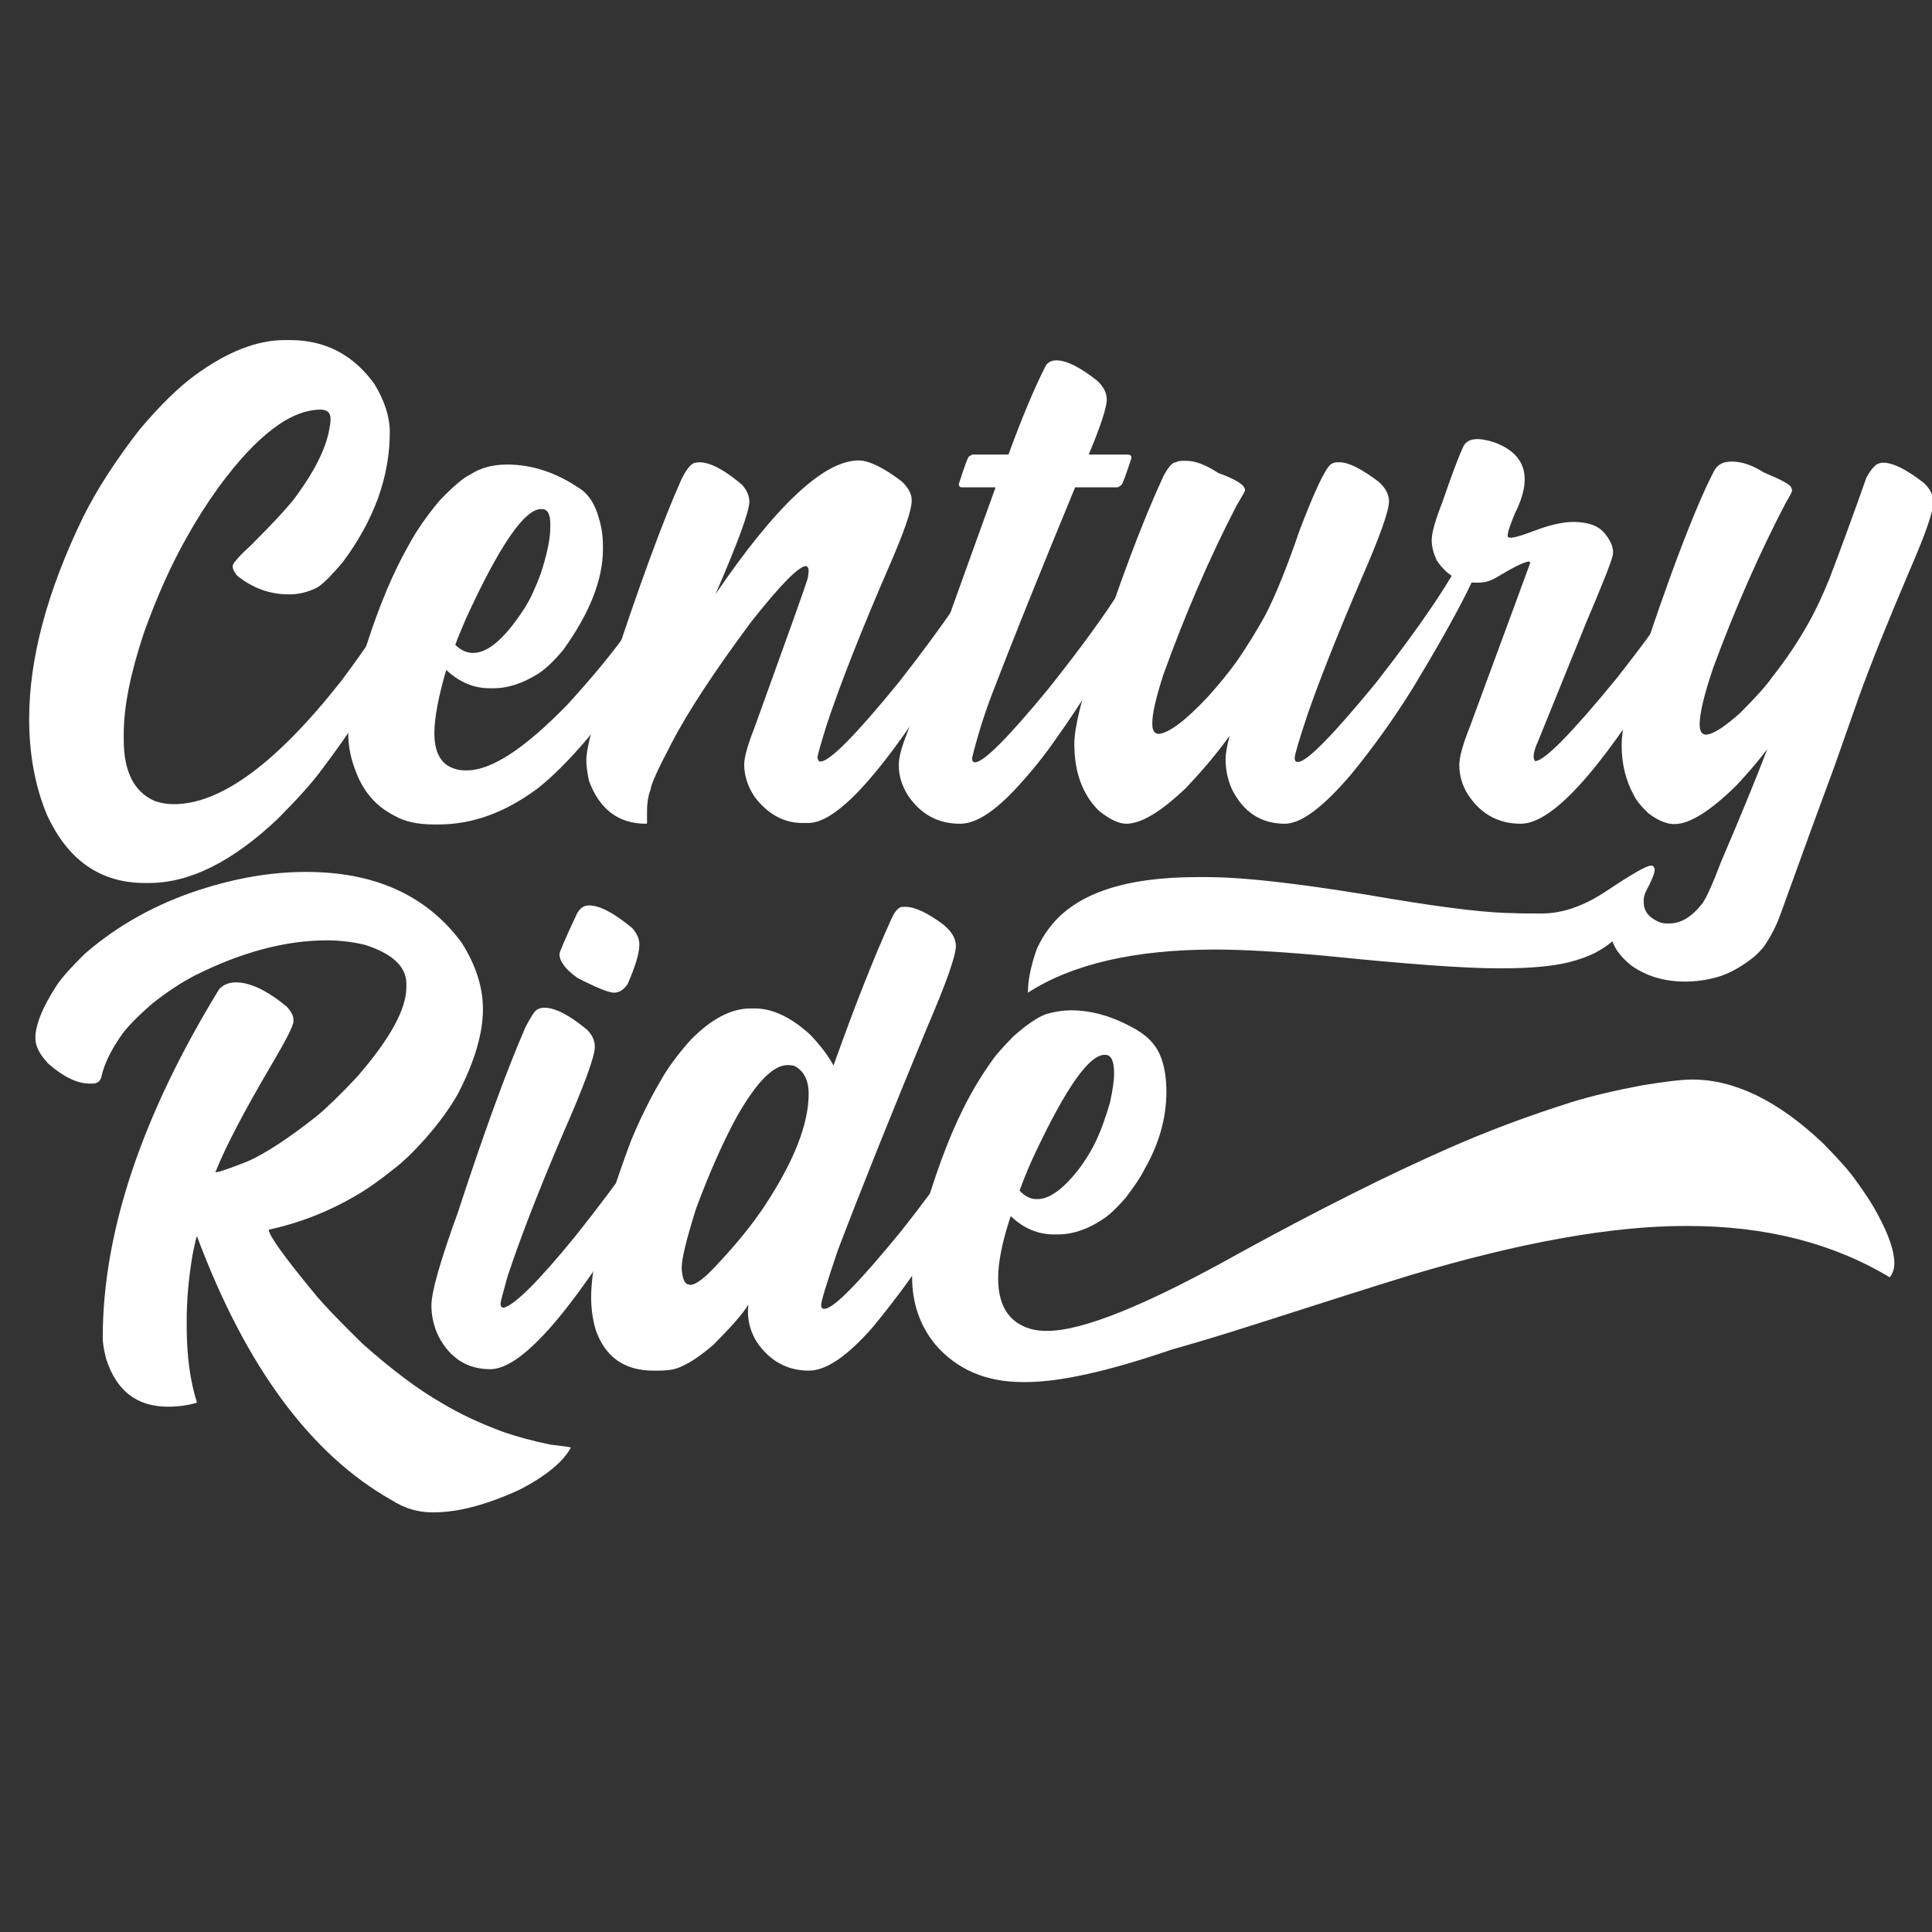 <?xml version="1.0" encoding="UTF-8"?> <svg xmlns="http://www.w3.org/2000/svg" xmlns:xlink="http://www.w3.org/1999/xlink" width="500" zoomAndPan="magnify" viewBox="0 0 375 375" height="500" preserveAspectRatio="xMidYMid meet" version="1.0"><rect x="0" y="0" width="375" height="375" fill="#333333" stroke="none"/><defs><g></g></defs><g fill="#ffffff" fill-opacity="1"><g transform="translate(6.16, 169.167)"><g><path d="M 49.078 -103.156 L 50.141 -103.156 C 56.953 -103.156 62.406 -100.32 66.5 -94.656 C 68.5 -91.363 69.5 -88.242 69.5 -85.297 C 69.5 -76.672 66.477 -68.285 60.438 -60.141 C 57.957 -57.191 56.191 -55.477 55.141 -55 C 53.473 -54.195 51.738 -53.797 49.938 -53.797 C 46.219 -53.797 42.859 -55.008 39.859 -57.438 C 39.285 -58.145 39 -58.766 39 -59.297 C 39 -59.816 40.238 -61.219 42.719 -63.5 C 47.383 -68.164 50.359 -71.43 51.641 -73.297 C 55.305 -78.391 57.379 -82.789 57.859 -86.5 C 57.953 -86.832 58 -87.266 58 -87.797 L 58 -87.859 C 58 -89.055 57.359 -89.656 56.078 -89.656 C 50.266 -89.656 43.691 -84.676 36.359 -74.719 C 34.078 -71.57 31.984 -68.285 30.078 -64.859 C 27.078 -59.578 24.312 -53.41 21.781 -46.359 C 19.164 -38.504 17.859 -31.977 17.859 -26.781 L 17.859 -25.578 C 17.859 -19.336 19.906 -15.359 24 -13.641 C 25.188 -13.266 26.379 -13.078 27.578 -13.078 C 36.711 -13.078 47.566 -21.078 60.141 -37.078 C 65.473 -44.223 69.426 -50.223 72 -55.078 C 73.477 -57.891 74.672 -59.91 75.578 -61.141 C 76.336 -61.91 76.883 -62.297 77.219 -62.297 L 77.359 -62.297 C 77.836 -62.297 78.078 -61.891 78.078 -61.078 L 78.078 -60.719 C 78.078 -58.531 75.484 -52.195 70.297 -41.719 C 66.723 -34.664 61.984 -27.258 56.078 -19.5 C 54.316 -17.125 51.555 -14.051 47.797 -10.281 C 39.023 -1.945 30.688 2.219 22.781 2.219 L 21.938 2.219 C 13.312 2.219 6.973 -2.211 2.922 -11.078 C 0.641 -16.598 -0.5 -22.785 -0.5 -29.641 C -0.5 -41.359 3 -54.43 10 -68.859 C 12.664 -74.191 16.312 -79.836 20.938 -85.797 C 24.883 -90.461 28.453 -93.961 31.641 -96.297 C 37.879 -100.867 43.691 -103.156 49.078 -103.156 Z M 49.078 -103.156 "></path></g></g><g transform="translate(67.593, 169.167)"><g><path d="M 30.859 -79 C 35.711 -79 40.426 -77.43 45 -74.297 C 46.719 -73.191 47.957 -71.211 48.719 -68.359 C 49.195 -66.742 49.438 -65.031 49.438 -63.219 L 49.438 -62.578 C 49.438 -56.672 46.863 -50.145 41.719 -43 C 39.906 -40.852 38.312 -39.332 36.938 -38.438 C 33.883 -36.531 31 -35.578 28.281 -35.578 L 27.438 -35.578 C 24.383 -35.578 21.598 -36.742 19.078 -39.078 L 19 -39.078 C 17.477 -33.836 16.719 -29.766 16.719 -26.859 C 16.719 -23.242 17.906 -20.984 20.281 -20.078 C 21.094 -19.785 21.812 -19.641 22.438 -19.641 L 23.078 -19.641 C 27.785 -19.641 34.258 -23.879 42.5 -32.359 C 47.738 -38.078 51.812 -43.055 54.719 -47.297 C 58.145 -52.297 61.43 -57.723 64.578 -63.578 C 65.148 -64.484 65.602 -64.938 65.938 -64.938 C 66.551 -64.938 66.859 -64.555 66.859 -63.797 C 66.859 -61.223 64.098 -54.531 58.578 -43.719 C 55.578 -38 51.504 -32 46.359 -25.719 C 42.691 -21.426 39.43 -18.188 36.578 -16 C 30.379 -11.426 24.047 -9.141 17.578 -9.141 L 16.641 -9.141 C 13.492 -9.141 10.973 -9.688 9.078 -10.781 C 5.41 -12.594 2.836 -15.57 1.359 -19.719 C 0.453 -22.094 0 -24.445 0 -26.781 L 0 -28.141 C 0 -31.285 1.211 -36.645 3.641 -44.219 C 6.117 -51.883 8.832 -58.289 11.781 -63.438 C 13.207 -66.102 15.188 -68.957 17.719 -72 C 20.426 -74.812 22.426 -76.504 23.719 -77.078 C 25.664 -78.359 28.047 -79 30.859 -79 Z M 20.781 -44 C 21.832 -42.957 22.977 -42.438 24.219 -42.438 L 24.281 -42.438 C 27.188 -42.438 30.52 -45.363 34.281 -51.219 C 35.281 -52.789 36.305 -54.984 37.359 -57.797 C 38.598 -61.598 39.219 -64.598 39.219 -66.797 L 39.219 -67.5 C 39.219 -69.406 38.672 -70.359 37.578 -70.359 L 37.438 -70.359 C 34.195 -70.359 29.312 -63.219 22.781 -48.938 C 21.781 -46.602 21.113 -44.957 20.781 -44 Z M 20.781 -44 "></path></g></g><g transform="translate(115.168, 169.167)"><g><path d="M 51.5 -79.797 C 53.457 -79.797 56.219 -78.461 59.781 -75.797 C 61.113 -74.555 61.781 -73.336 61.781 -72.141 L 61.781 -71.859 C 61.781 -70.148 60.332 -65.961 57.438 -59.297 C 52 -46.766 47.945 -36.477 45.281 -28.438 C 44.094 -24.625 43.5 -22.504 43.5 -22.078 C 43.645 -21.598 43.789 -21.359 43.938 -21.359 L 44.141 -21.359 C 45.953 -21.453 51 -26.57 59.281 -36.719 C 67.906 -47.77 73.477 -55.891 76 -61.078 C 77.426 -63.785 78.617 -65.141 79.578 -65.141 C 80.098 -65.004 80.359 -64.578 80.359 -63.859 L 80.359 -63.578 C 80.359 -60.285 75.664 -50.926 66.281 -35.5 C 55.188 -18.113 47 -9.422 41.719 -9.422 L 40.641 -9.422 C 37.023 -9.422 33.93 -11.086 31.359 -14.422 C 29.973 -16.473 29.281 -18.594 29.281 -20.781 C 29.281 -22.164 29.945 -24.551 31.281 -27.938 C 37.758 -45.844 41.191 -55.461 41.578 -56.797 C 41.711 -57.41 41.781 -57.957 41.781 -58.438 C 41.781 -58.906 41.613 -59.191 41.281 -59.297 C 39.906 -59.297 36.383 -55.723 30.719 -48.578 C 23.625 -39.047 18.457 -31.188 15.219 -25 C 12.5 -19.812 11.141 -16.812 11.141 -16 C 10.66 -14.812 10.422 -13.359 10.422 -11.641 L 10.422 -9.422 C 10.422 -9.328 10.352 -9.281 10.219 -9.281 C 4.883 -9.281 1.191 -12.066 -0.859 -17.641 C -1.191 -19.266 -1.359 -20.578 -1.359 -21.578 C -1.359 -24.148 0.141 -29.625 3.141 -38 C 8.805 -55.289 13.473 -68.031 17.141 -76.219 C 18.191 -78.312 19.117 -79.359 19.922 -79.359 C 20.117 -79.41 20.336 -79.438 20.578 -79.438 C 22.672 -79.438 25.43 -77.984 28.859 -75.078 C 29.805 -74.023 30.281 -72.93 30.281 -71.797 C 30.281 -69.93 28.094 -63.953 23.719 -53.859 C 35.52 -71.148 44.781 -79.797 51.5 -79.797 Z M 51.5 -79.797 "></path></g></g><g transform="translate(176.244, 169.167)"><g><path d="M 28.797 -99.219 C 30.797 -99.219 33.484 -97.863 36.859 -95.156 C 38.004 -94.008 38.578 -92.844 38.578 -91.656 C 38.578 -90.082 37.41 -86.508 35.078 -80.938 L 42.719 -80.938 C 43.145 -80.883 43.359 -80.719 43.359 -80.438 L 43.359 -80.219 C 42.266 -76.883 41.625 -75.172 41.438 -75.078 C 41.102 -74.742 40.789 -74.578 40.5 -74.578 L 32.438 -74.578 C 25.477 -57.723 20.117 -44.391 16.359 -34.578 C 14.836 -30.617 13.531 -26.453 12.438 -22.078 C 12.438 -21.504 12.602 -21.219 12.938 -21.219 L 13.156 -21.219 C 14.914 -21.457 19.582 -26.172 27.156 -35.359 C 33.676 -43.547 38.578 -50.305 41.859 -55.641 C 43.242 -57.836 44.508 -60.055 45.656 -62.297 C 46.789 -64.148 47.719 -65.078 48.438 -65.078 C 49.008 -65.078 49.297 -64.598 49.297 -63.641 C 49.297 -61.359 46.984 -56.023 42.359 -47.641 C 38.172 -39.93 33.531 -32.504 28.438 -25.359 C 26.383 -22.41 24.004 -19.457 21.297 -16.5 C 16.91 -11.688 13.191 -9.281 10.141 -9.281 L 10.078 -9.281 C 5.785 -9.281 2.406 -11.141 -0.062 -14.859 C -1.207 -16.711 -1.781 -18.594 -1.781 -20.5 L -1.781 -20.859 C -1.781 -22.191 -1.234 -24.219 -0.141 -26.938 C 9.859 -54.789 15.57 -70.672 17 -74.578 L 10.5 -74.578 C 10.07 -74.578 9.859 -74.789 9.859 -75.219 C 11.004 -78.789 11.672 -80.578 11.859 -80.578 C 12.191 -80.816 12.477 -80.938 12.719 -80.938 L 19.5 -80.938 C 22.125 -88.125 24.531 -93.863 26.719 -98.156 C 27.145 -98.863 27.836 -99.219 28.797 -99.219 Z M 28.797 -99.219 "></path></g></g><g transform="translate(206.246, 169.167)"><g><path d="M 23.281 -79.719 L 24.062 -79.719 C 25.781 -79.719 27.832 -78.93 30.219 -77.359 C 33.688 -76.117 35.422 -75 35.422 -74 C 35.422 -73.863 34.852 -72.844 33.719 -70.938 C 28.52 -60.883 23.801 -49.977 19.562 -38.219 C 18.133 -33.789 17.422 -30.695 17.422 -28.938 L 17.422 -28.578 C 17.422 -27.336 17.852 -26.719 18.719 -26.719 C 20.758 -26.957 23.926 -29.363 28.219 -33.938 C 30.445 -36.406 32.375 -38.785 34 -41.078 C 35.852 -43.785 37.613 -46.641 39.281 -49.641 C 41.281 -53.453 43.52 -58.977 46 -66.219 C 48.852 -73.695 50.852 -77.957 52 -79 C 52.426 -79.289 52.852 -79.438 53.281 -79.438 L 53.781 -79.438 C 55.5 -79.438 58.023 -78.176 61.359 -75.656 C 62.691 -74.457 63.359 -73.191 63.359 -71.859 C 63.359 -70.004 61.547 -64.93 57.922 -56.641 C 53.453 -46.211 50.004 -37.523 47.578 -30.578 C 45.898 -25.523 45.062 -22.691 45.062 -22.078 L 45.062 -22 C 45.062 -21.625 45.18 -21.383 45.422 -21.281 L 45.719 -21.281 C 47.383 -21.281 52.406 -26.379 60.781 -36.578 C 69.5 -47.723 75.359 -56.391 78.359 -62.578 C 79.504 -64.191 80.363 -65 80.938 -65 L 81.141 -65 C 81.672 -65 81.938 -64.523 81.938 -63.578 C 81.938 -60.336 77.289 -51.023 68 -35.641 C 64.332 -29.734 60.332 -24.141 56 -18.859 C 50.57 -12.473 46.285 -9.281 43.141 -9.281 C 38.523 -9.281 35.098 -11.52 32.859 -16 C 32.047 -17.852 31.641 -19.758 31.641 -21.719 C 31.641 -22.863 31.898 -24.41 32.422 -26.359 C 30.18 -23.211 27.375 -19.852 24 -16.281 C 19.133 -11.613 15.254 -9.281 12.359 -9.281 C 10.922 -9.281 9.156 -10.113 7.062 -11.781 C 3.875 -14.926 2.281 -19.258 2.281 -24.781 C 2.281 -27.781 3.566 -33.188 6.141 -41 C 10.992 -55.957 15.469 -67.863 19.562 -76.719 C 20.52 -78.531 21.332 -79.438 22 -79.438 C 22.281 -79.625 22.707 -79.719 23.281 -79.719 Z M 23.281 -79.719 "></path></g></g><g transform="translate(268.894, 169.167)"><g><path d="M 21 -83.359 C 27.289 -81.117 28.672 -76.5 25.141 -69.5 C 24.141 -67.125 23.676 -65.648 23.75 -65.078 C 23.82 -64.504 25.441 -64.82 28.609 -66.031 C 31.773 -67.25 34.406 -67.859 36.5 -67.859 C 39.406 -67.859 41.461 -67.082 42.672 -65.531 C 43.891 -63.988 44.379 -62.609 44.141 -61.391 C 43.898 -60.18 42.164 -55.789 38.938 -48.219 L 29.641 -25.281 C 28.734 -23.281 28.547 -22 29.078 -21.438 C 30.836 -21.438 36.07 -26.742 44.781 -37.359 C 50.258 -44.316 54.598 -50.297 57.797 -55.297 C 59.359 -57.91 60.785 -60.43 62.078 -62.859 C 63.117 -64.285 63.906 -65 64.438 -65 L 64.641 -65 C 65.172 -65 65.438 -64.523 65.438 -63.578 C 65.438 -60.617 61.457 -52.379 53.5 -38.859 C 41.352 -19.141 32.281 -9.281 26.281 -9.281 C 21.906 -9.281 18.477 -11.188 16 -15 C 14.906 -16.758 14.359 -18.664 14.359 -20.719 C 14.359 -22.238 15.047 -24.711 16.422 -28.141 C 24.047 -48.805 27.93 -59.359 28.078 -59.797 C 28.117 -60.129 27.973 -60.242 27.641 -60.141 C 26.641 -59.953 24.566 -58.906 21.422 -57 C 20.328 -56.383 19.234 -56.078 18.141 -56.078 L 17.281 -56.078 C 14.375 -56.078 11.945 -57.504 10 -60.359 C 9.332 -61.742 9 -63.078 9 -64.359 C 9 -65.742 9.691 -68.195 11.078 -71.719 C 12.973 -77.238 14.352 -80.883 15.219 -82.656 C 16.02 -84.082 17.945 -84.316 21 -83.359 Z M 21 -83.359 "></path></g></g><g transform="translate(313.183, 169.167)"><g><path d="M 23 -79.578 C 24.906 -79.578 26.977 -78.863 29.219 -77.438 C 32.363 -76.145 34.102 -75.219 34.438 -74.656 C 34.57 -74.414 34.641 -74.195 34.641 -74 L 34.641 -73.859 C 34.641 -73.672 34.238 -72.91 33.438 -71.578 C 28.289 -61.723 23.598 -51.055 19.359 -39.578 C 17.598 -34.379 16.719 -30.711 16.719 -28.578 C 16.719 -27.242 17.125 -26.578 17.938 -26.578 C 19.219 -26.578 21.43 -27.977 24.578 -30.781 C 27.766 -33.977 29.812 -36.266 30.719 -37.641 C 33.383 -40.973 35.812 -44.594 38 -48.5 C 39.332 -50.926 40.617 -53.664 41.859 -56.719 C 44.148 -62.719 46.555 -69.289 49.078 -76.438 C 49.648 -77.531 50.27 -78.363 50.938 -78.938 C 51.406 -79.219 51.859 -79.359 52.297 -79.359 C 54.242 -79.359 56.883 -78.051 60.219 -75.438 C 61.457 -74.289 62.078 -73.051 62.078 -71.719 C 62.078 -69.906 60.531 -65.453 57.438 -58.359 C 53.102 -48.172 49.836 -40.031 47.641 -33.938 L 42.938 -20.578 C 40.125 -13.004 36.598 -3.336 32.359 8.422 C 31.547 10.66 30.453 12.758 29.078 14.719 C 28.211 15.719 27.445 16.457 26.781 16.938 C 24.5 18.695 22.266 19.883 20.078 20.5 C 18.078 21.07 16.004 21.359 13.859 21.359 C 9.859 21.359 6.379 20.312 3.422 18.219 C 1.566 16.695 0.379 15.195 -0.141 13.719 C -0.191 13.625 -0.238 13.578 -0.281 13.578 C -1 14.242 -2.098 14.977 -3.578 15.781 C -5.004 16.5 -6.738 17.117 -8.781 17.641 C -12.02 18.398 -16.238 18.781 -21.438 18.781 L -22.5 18.781 C -28.977 18.781 -40.098 17.973 -55.859 16.359 C -64.766 15.547 -71.93 15.141 -77.359 15.141 C -92.891 15.141 -104.988 17.926 -113.656 23.5 C -113.656 23.5 -113.676 23.5 -113.719 23.5 C -113.676 23.457 -113.656 23.41 -113.656 23.359 C -113.656 21.117 -113.109 18.406 -112.016 15.219 C -111.297 13.551 -110.363 12.004 -109.219 10.578 C -104.219 4.242 -94.742 1.078 -80.797 1.078 L -79 1.078 C -71.383 1.078 -59.312 2.504 -42.781 5.359 C -31.832 7.172 -23.906 8.078 -19 8.078 C -19 8.117 -17.617 8.141 -14.859 8.141 L -13.922 8.141 C -9.879 8.141 -5.664 6.664 -1.281 3.719 C 3.57 0.477 6.406 -1.141 7.219 -1.141 L 7.422 -1.141 C 7.711 -1.141 7.906 -0.879 8 -0.359 C 8 0.305 7.406 1.758 6.219 4 C 5.977 4.57 5.859 5.117 5.859 5.641 L 5.859 6 C 5.859 7.57 6.738 8.785 8.5 9.641 C 9.113 9.93 9.707 10.078 10.281 10.078 L 10.859 10.078 C 13.098 10.078 15.238 8.766 17.281 6.141 C 18.145 4.859 19.336 2.191 20.859 -1.859 C 24.578 -10.523 27.578 -17.832 29.859 -23.781 C 28.336 -21.738 26.336 -19.383 23.859 -16.719 C 18.766 -11.719 14.766 -9.219 11.859 -9.219 L 11.422 -9.219 C 9.953 -9.352 8.383 -10.066 6.719 -11.359 C 5.289 -12.734 4.359 -13.898 3.922 -14.859 C 2.359 -17.711 1.578 -20.926 1.578 -24.5 C 1.578 -26.883 2.172 -30.078 3.359 -34.078 C 5.305 -40.785 7.898 -48.617 11.141 -57.578 C 14.523 -66.816 17.312 -73.531 19.5 -77.719 C 19.926 -78.531 20.547 -79.078 21.359 -79.359 C 21.879 -79.504 22.426 -79.578 23 -79.578 Z M 23 -79.578 "></path></g></g></g><g fill="#ffffff" fill-opacity="1"><g transform="translate(6.16, 275.179)"><g><path d="M 53.219 -105.938 L 53.297 -105.938 C 66.629 -105.938 76.676 -101.363 83.438 -92.219 C 86.195 -87.883 87.578 -83.578 87.578 -79.297 C 87.578 -74.578 85.957 -69.098 82.719 -62.859 C 81.195 -60.148 79.102 -57.27 76.438 -54.219 C 74.102 -51.602 72.055 -49.629 70.297 -48.297 C 67.43 -46.004 64.953 -44.266 62.859 -43.078 C 57.578 -39.984 51.957 -37.789 46 -36.5 C 46.051 -35.352 49.004 -31.234 54.859 -24.141 C 56.43 -22.191 59.523 -18.953 64.141 -14.422 C 69.859 -9.328 75.004 -5.473 79.578 -2.859 C 82.961 -0.805 86.961 1.07 91.578 2.781 C 94.391 3.738 97.414 4.551 100.656 5.219 C 103.082 5.5 104.414 5.688 104.656 5.781 C 103.176 8.539 99.891 11.254 94.797 13.922 C 88.367 16.879 82.82 18.359 78.156 18.359 L 77.578 18.359 C 74.91 18.359 72.336 17.57 69.859 16 C 54.098 7.094 41.504 -9.977 32.078 -35.219 C 31.984 -35.219 31.695 -34.023 31.219 -31.641 C 30.457 -27.117 30.078 -22.883 30.078 -18.938 L 30.078 -17.719 C 30.078 -12.051 30.742 -7.117 32.078 -2.922 C 30.316 -2.398 28.438 -2.141 26.438 -2.141 C 20.383 -2.141 16.379 -5.258 14.422 -11.5 C 13.992 -13.219 13.781 -14.551 13.781 -15.5 C 13.781 -35.977 21.305 -58.531 36.359 -83.156 C 37.172 -84.051 38.266 -84.5 39.641 -84.5 C 42.398 -84.5 45.688 -82.93 49.5 -79.797 C 50.363 -78.836 50.797 -78.004 50.797 -77.297 L 50.797 -76.938 C 50.797 -76.125 49.391 -73.336 46.578 -68.578 C 41.242 -59.523 37.598 -52.547 35.641 -47.641 C 36.266 -47.641 38.383 -48.359 42 -49.797 C 45.477 -51.359 49.93 -54.285 55.359 -58.578 C 57.211 -60.098 59.785 -62.598 63.078 -66.078 C 69.504 -73.461 72.719 -79.297 72.719 -83.578 L 72.719 -84.219 C 72.719 -87.551 70.023 -90.078 64.641 -91.797 C 62.211 -92.367 59.766 -92.656 57.297 -92.656 C 49.242 -92.656 40.672 -90.367 31.578 -85.797 C 29.004 -84.461 26.266 -82.648 23.359 -80.359 C 20.742 -78.078 18.836 -76.148 17.641 -74.578 C 15.398 -71.43 14.02 -68.598 13.5 -66.078 C 13.258 -65.266 12.688 -64.859 11.781 -64.859 L 11.219 -64.859 C 8.832 -64.859 6.164 -66.145 3.219 -68.719 C 1.551 -70.477 0.719 -72.098 0.719 -73.578 L 0.719 -74.359 C 0.957 -76.785 2.242 -79.832 4.578 -83.5 C 5.523 -85.07 7.473 -87.289 10.422 -90.156 C 16.766 -95.625 24.125 -99.719 32.5 -102.438 C 39.645 -104.77 46.551 -105.938 53.219 -105.938 Z M 53.219 -105.938 "></path></g></g><g transform="translate(83.737, 275.179)"><g><path d="M 30.641 -99.438 C 32.641 -99.438 35.406 -97.984 38.938 -95.078 C 39.883 -94.023 40.359 -92.977 40.359 -91.938 L 40.359 -91.797 C 40.359 -90.172 39.598 -87.625 38.078 -84.156 C 37.316 -83.051 36.438 -82.5 35.438 -82.5 C 34.438 -82.5 32.078 -83.453 28.359 -85.359 C 26.023 -87.023 24.859 -88.57 24.859 -90 C 24.859 -90.383 25.906 -92.816 28 -97.297 C 28.57 -98.723 29.43 -99.438 30.578 -99.438 Z M 21.938 -79.578 C 24.031 -79.578 26.789 -78.148 30.219 -75.297 C 31.219 -74.297 31.719 -73.195 31.719 -72 C 31.719 -70.094 29.598 -64.332 25.359 -54.719 C 20.785 -44 17.258 -34.906 14.781 -27.438 C 13.875 -24.238 13.422 -22.473 13.422 -22.141 C 13.422 -21.617 13.641 -21.359 14.078 -21.359 C 16.266 -21.973 20.859 -26.566 27.859 -35.141 C 37.191 -46.859 43.312 -55.766 46.219 -61.859 C 47.457 -63.953 48.504 -65.07 49.359 -65.219 L 49.438 -65.219 C 50.008 -65.219 50.297 -64.719 50.297 -63.719 C 50.297 -60.906 46.625 -53.191 39.281 -40.578 C 26.613 -19.805 17.328 -9.422 11.422 -9.422 C 6.992 -9.422 3.66 -11.52 1.422 -15.719 C 0.473 -17.664 0 -19.688 0 -21.781 C 0 -24.406 1.711 -30.43 5.141 -39.859 C 10.191 -55.336 14.57 -67.336 18.281 -75.859 C 19.332 -77.859 20.051 -78.957 20.438 -79.156 C 20.812 -79.438 21.312 -79.578 21.938 -79.578 Z M 21.938 -79.578 "></path></g></g><g transform="translate(114.74, 275.179)"><g><path d="M 61.078 -99.156 C 62.836 -99.156 65.266 -98.008 68.359 -95.719 C 69.984 -94.383 70.797 -93.004 70.797 -91.578 C 70.797 -89.672 68.91 -84.336 65.141 -75.578 C 58.098 -58.578 52.336 -44.195 47.859 -32.438 C 45.711 -26.102 44.641 -22.578 44.641 -21.859 C 44.641 -21.379 44.832 -21.141 45.219 -21.141 L 45.297 -21.141 C 47.004 -21.141 51.977 -26.188 60.219 -36.281 C 64.219 -41.332 67.691 -46.023 70.641 -50.359 C 73.547 -54.547 75.883 -58.359 77.656 -61.797 C 78.656 -63.691 79.656 -64.738 80.656 -64.938 C 81.219 -64.938 81.5 -64.457 81.5 -63.5 C 81.5 -60.125 76.832 -50.77 67.5 -35.438 C 64.031 -29.719 59.77 -23.785 54.719 -17.641 C 49.77 -11.973 45.625 -9.141 42.281 -9.141 C 38.051 -9.141 34.672 -11 32.141 -14.719 C 31.004 -16.57 30.438 -18.523 30.438 -20.578 L 30.438 -20.641 C 30.438 -20.93 30.457 -21.312 30.5 -21.781 L 30.5 -21.859 L 30.438 -21.859 C 29.57 -20.336 27.305 -17.742 23.641 -14.078 C 20.172 -11.117 17.383 -9.52 15.281 -9.281 C 14.52 -9.188 13.785 -9.141 13.078 -9.141 L 12.078 -9.141 C 6.504 -9.141 2.785 -11.738 0.922 -16.938 C 0.305 -18.977 0 -21.145 0 -23.438 C 0 -29.812 2.57 -39.906 7.719 -53.719 C 9.52 -58.051 11.445 -61.957 13.5 -65.438 C 14.883 -67.906 16.812 -70.523 19.281 -73.297 C 23.281 -77.391 27.164 -79.438 30.938 -79.438 L 31.781 -79.438 C 35.219 -79.438 38.789 -77.742 42.5 -74.359 C 44.5 -72.266 46 -70.289 47 -68.438 L 47.078 -68.438 C 51.117 -79.812 54.859 -89.285 58.297 -96.859 C 59.004 -98.391 59.719 -99.156 60.438 -99.156 Z M 17.578 -29.141 L 17.578 -28.938 C 17.711 -26.883 18.188 -25.859 19 -25.859 C 19.094 -25.805 19.164 -25.781 19.219 -25.781 C 20.312 -25.781 22.07 -27.113 24.5 -29.781 C 28.312 -33.832 31.406 -37.664 33.781 -41.281 C 39.406 -49.852 42.219 -57.047 42.219 -62.859 C 42.219 -65.523 41.289 -67.336 39.438 -68.297 C 39 -68.391 38.641 -68.438 38.359 -68.438 L 38.078 -68.438 C 35.359 -68.438 32.117 -65.148 28.359 -58.578 C 25.691 -53.723 23.023 -47.723 20.359 -40.578 C 18.504 -34.672 17.578 -30.859 17.578 -29.141 Z M 17.578 -29.141 "></path></g></g><g transform="translate(176.958, 275.179)"><g><path d="M 30.938 -79.078 C 35.125 -79.078 39.406 -77.789 43.781 -75.219 C 46.164 -73.789 47.738 -71.93 48.5 -69.641 C 49.125 -67.836 49.438 -65.723 49.438 -63.297 C 49.438 -58.148 48.004 -53.098 45.141 -48.141 C 44.523 -46.859 43.312 -45.023 41.5 -42.641 C 39.883 -40.836 38.645 -39.625 37.781 -39 C 34.594 -36.719 31.453 -35.578 28.359 -35.578 L 27.578 -35.578 C 24.484 -35.578 21.695 -36.766 19.219 -39.141 C 17.594 -34.234 16.781 -30.211 16.781 -27.078 C 16.781 -22.316 18.445 -19.195 21.781 -17.719 C 23.02 -17.145 24.453 -16.859 26.078 -16.859 L 26.359 -16.859 C 33.211 -16.859 45.617 -21.883 63.578 -31.938 C 78.859 -40.312 92.336 -47.07 104.016 -52.219 C 111.535 -55.551 119.602 -58.578 128.219 -61.297 C 132.125 -62.484 136.625 -63.551 141.719 -64.5 C 146.25 -65.258 149.516 -65.641 151.516 -65.641 C 159.703 -65.641 168.129 -61.547 176.797 -53.359 C 180.035 -50.078 182.203 -47.625 183.297 -46 C 185.203 -43.383 186.609 -41.195 187.516 -39.438 C 189.66 -35.477 190.734 -32.332 190.734 -30 C 190.734 -28.957 190.445 -28.051 189.875 -27.281 L 189.797 -27.281 C 178.754 -33.906 165.707 -37.219 150.656 -37.219 L 150.156 -37.219 C 135.82 -37.219 117.938 -34.004 96.5 -27.578 C 89.977 -25.578 79.836 -22.363 66.078 -17.938 C 60.891 -16.27 55.676 -14.695 50.438 -13.219 C 38.195 -9.02 28.766 -6.922 22.141 -6.922 L 21.578 -6.922 C 14.43 -6.922 8.766 -9.352 4.578 -14.219 C 1.578 -17.883 0.078 -22.266 0.078 -27.359 L 0.078 -27.781 C 0.078 -30.312 0.598 -33.41 1.641 -37.078 C 4.266 -46.504 7.078 -54.191 10.078 -60.141 C 11.691 -63.379 13.594 -66.523 15.781 -69.578 C 16.5 -70.578 17.812 -72.051 19.719 -74 C 22.289 -76.289 24.43 -77.742 26.141 -78.359 C 27.805 -78.836 29.406 -79.078 30.938 -79.078 Z M 20.938 -44.078 C 21.977 -42.984 23.047 -42.438 24.141 -42.438 L 24.438 -42.438 C 26.719 -42.438 29.359 -44.336 32.359 -48.141 C 33.453 -49.578 34.426 -51.102 35.281 -52.719 C 36.383 -54.812 37.457 -57.645 38.5 -61.219 C 39.02 -63.602 39.281 -65.41 39.281 -66.641 L 39.281 -66.938 C 39.281 -69.27 38.711 -70.438 37.578 -70.438 L 37.438 -70.438 C 34.477 -70.438 30.047 -64.195 24.141 -51.719 C 23.047 -49.477 21.977 -46.93 20.938 -44.078 Z M 20.938 -44.078 "></path></g></g></g></svg> 
